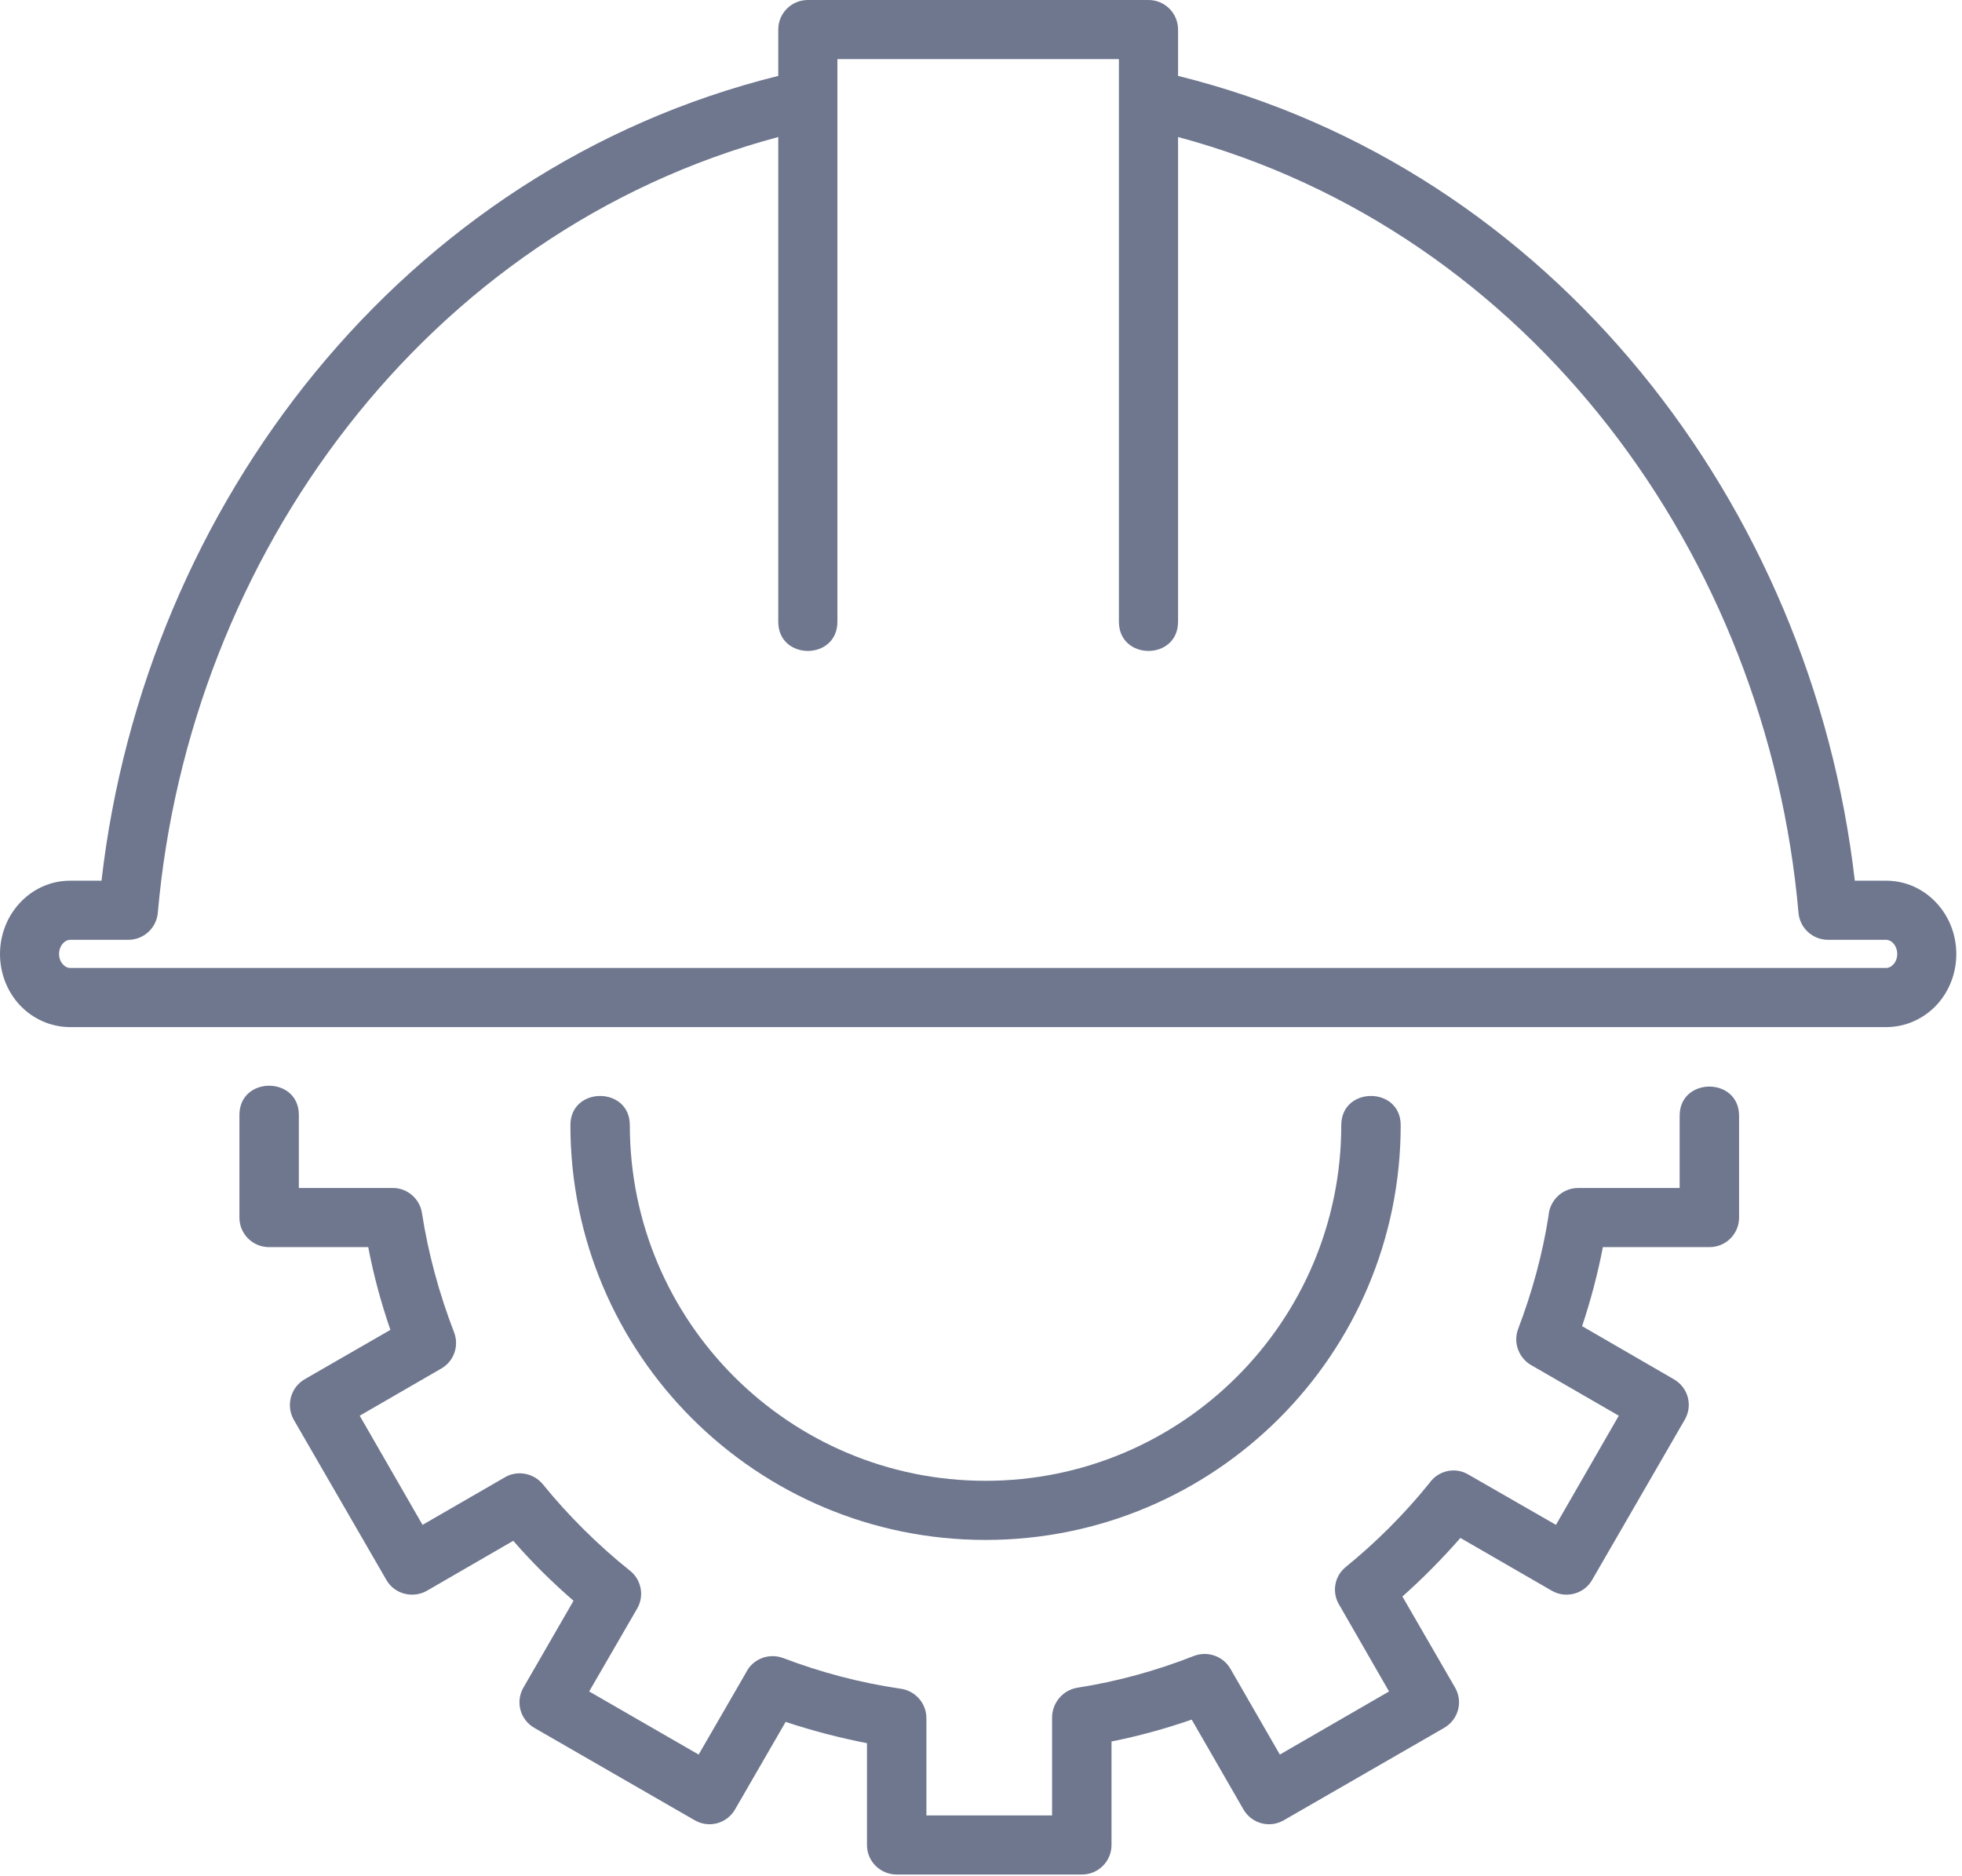 <?xml version="1.0" encoding="UTF-8"?>
<svg width="69px" height="66px" viewBox="0 0 69 66" version="1.1" xmlns="http://www.w3.org/2000/svg" xmlns:xlink="http://www.w3.org/1999/xlink">
    <title>noun_engineer_3109178</title>
    <g id="Approved-so-far" stroke="none" stroke-width="1" fill="none" fill-rule="evenodd">
        <g id="Careers-Page-(1)" transform="translate(-346, -948)" fill="#6F778F" fill-rule="nonzero">
            <g id="noun_engineer_3109178" transform="translate(346, 948)">
                <path d="M41.43,2.67 C54.6,5.93 63.71,17.74 65.23,30.98 L66.33,30.98 C67.03,30.98 67.66,31.28 68.11,31.77 C69.03,32.77 69.03,34.35 68.11,35.35 C67.66,35.83 67.03,36.13 66.33,36.13 L2.47,36.13 C1.77,36.13 1.14,35.83 0.69,35.35 C-0.23,34.35 -0.23,32.77 0.69,31.77 C1.14,31.28 1.77,30.98 2.47,30.98 L3.57,30.98 C5.09,17.73 14.19,5.94 27.37,2.67 L27.37,1.04 C27.37,0.46 27.84,0 28.41,0 L40.39,0 C40.96,0 41.43,0.46 41.43,1.04 L41.43,2.67 Z M29.45,21.87 C29.45,23.24 27.37,23.24 27.37,21.87 L27.37,4.82 C14.97,8.14 6.65,19.56 5.55,32.11 C5.5,32.65 5.05,33.06 4.51,33.06 L2.47,33.06 C2.37,33.06 2.28,33.11 2.22,33.18 C2.03,33.38 2.03,33.74 2.22,33.93 C2.28,34 2.37,34.05 2.47,34.05 L66.33,34.05 C66.43,34.05 66.52,34 66.58,33.93 C66.77,33.74 66.77,33.38 66.58,33.18 C66.52,33.11 66.43,33.06 66.33,33.06 L64.29,33.06 C63.76,33.06 63.3,32.66 63.25,32.11 C62.15,19.56 53.83,8.15 41.43,4.82 L41.43,21.87 C41.43,23.24 39.35,23.24 39.35,21.87 L39.35,2.08 L29.45,2.08 C29.45,8.66 29.45,15.28 29.45,21.87 Z" id="Shape"></path>
                <path d="M47.17,39.58 C47.17,38.21 49.26,38.21 49.26,39.58 C49.26,47.64 42.72,54.17 34.66,54.17 C26.6,54.17 20.06,47.64 20.06,39.58 C20.06,38.21 22.15,38.21 22.15,39.58 C22.15,46.48 27.75,52.09 34.66,52.09 C41.57,52.09 47.17,46.48 47.17,39.58 Z" id="Path"></path>
                <path d="M59.07,39.25 C59.07,37.88 61.16,37.88 61.16,39.25 L61.16,42.83 C61.16,43.41 60.69,43.87 60.12,43.87 L56.37,43.87 C56.19,44.81 55.94,45.75 55.64,46.65 L58.87,48.52 C59.37,48.81 59.54,49.44 59.25,49.94 L55.99,55.58 C55.71,56.07 55.07,56.24 54.58,55.96 L51.36,54.1 C50.72,54.83 50.05,55.51 49.32,56.16 L51.17,59.36 C51.46,59.86 51.29,60.49 50.79,60.78 L45.15,64.03 C44.65,64.32 44.02,64.15 43.73,63.65 L41.91,60.49 C40.99,60.81 40.04,61.07 39.09,61.26 L39.09,64.9 C39.09,65.48 38.62,65.94 38.05,65.94 L31.54,65.94 C30.96,65.94 30.49,65.48 30.49,64.9 L30.49,61.32 C29.52,61.13 28.56,60.88 27.63,60.57 L25.85,63.65 C25.56,64.15 24.93,64.32 24.43,64.03 L18.79,60.78 C18.29,60.49 18.12,59.86 18.41,59.36 L20.17,56.31 C19.41,55.65 18.71,54.96 18.05,54.2 L15.01,55.96 C14.51,56.24 13.87,56.07 13.59,55.58 L10.33,49.94 C10.05,49.44 10.22,48.81 10.71,48.52 L13.73,46.78 C13.4,45.83 13.14,44.86 12.95,43.87 L9.46,43.87 C8.89,43.87 8.42,43.41 8.42,42.83 L8.42,39.22 C8.42,37.85 10.51,37.85 10.51,39.22 L10.51,41.79 L13.82,41.79 C14.32,41.79 14.76,42.16 14.84,42.67 C15.06,44.1 15.45,45.52 15.97,46.87 C16.15,47.34 15.97,47.88 15.52,48.14 L12.65,49.8 L14.86,53.64 L17.75,51.97 C18.18,51.71 18.76,51.81 19.09,52.21 C19.98,53.31 21.04,54.36 22.14,55.24 C22.55,55.55 22.67,56.13 22.41,56.58 L20.72,59.5 L24.57,61.72 L26.24,58.83 C26.47,58.36 27.03,58.14 27.53,58.32 C28.87,58.83 30.23,59.19 31.65,59.4 C32.17,59.46 32.58,59.9 32.58,60.44 L32.58,63.86 L37,63.86 L37,60.4 C37.01,59.9 37.37,59.46 37.88,59.37 C39.29,59.15 40.67,58.77 41.99,58.25 C42.46,58.07 43.01,58.25 43.27,58.7 L45.01,61.72 L48.85,59.5 L47.12,56.49 C46.83,56.05 46.91,55.46 47.33,55.12 C48.41,54.24 49.4,53.25 50.27,52.17 C50.58,51.73 51.17,51.59 51.64,51.87 L54.72,53.64 L56.93,49.8 L53.9,48.05 C53.43,47.81 53.2,47.25 53.39,46.75 C53.88,45.46 54.25,44.12 54.46,42.76 C54.5,42.22 54.95,41.79 55.5,41.79 L59.07,41.79 L59.07,39.25 Z" id="Path"></path>
            </g>
        </g>
    </g>
</svg>